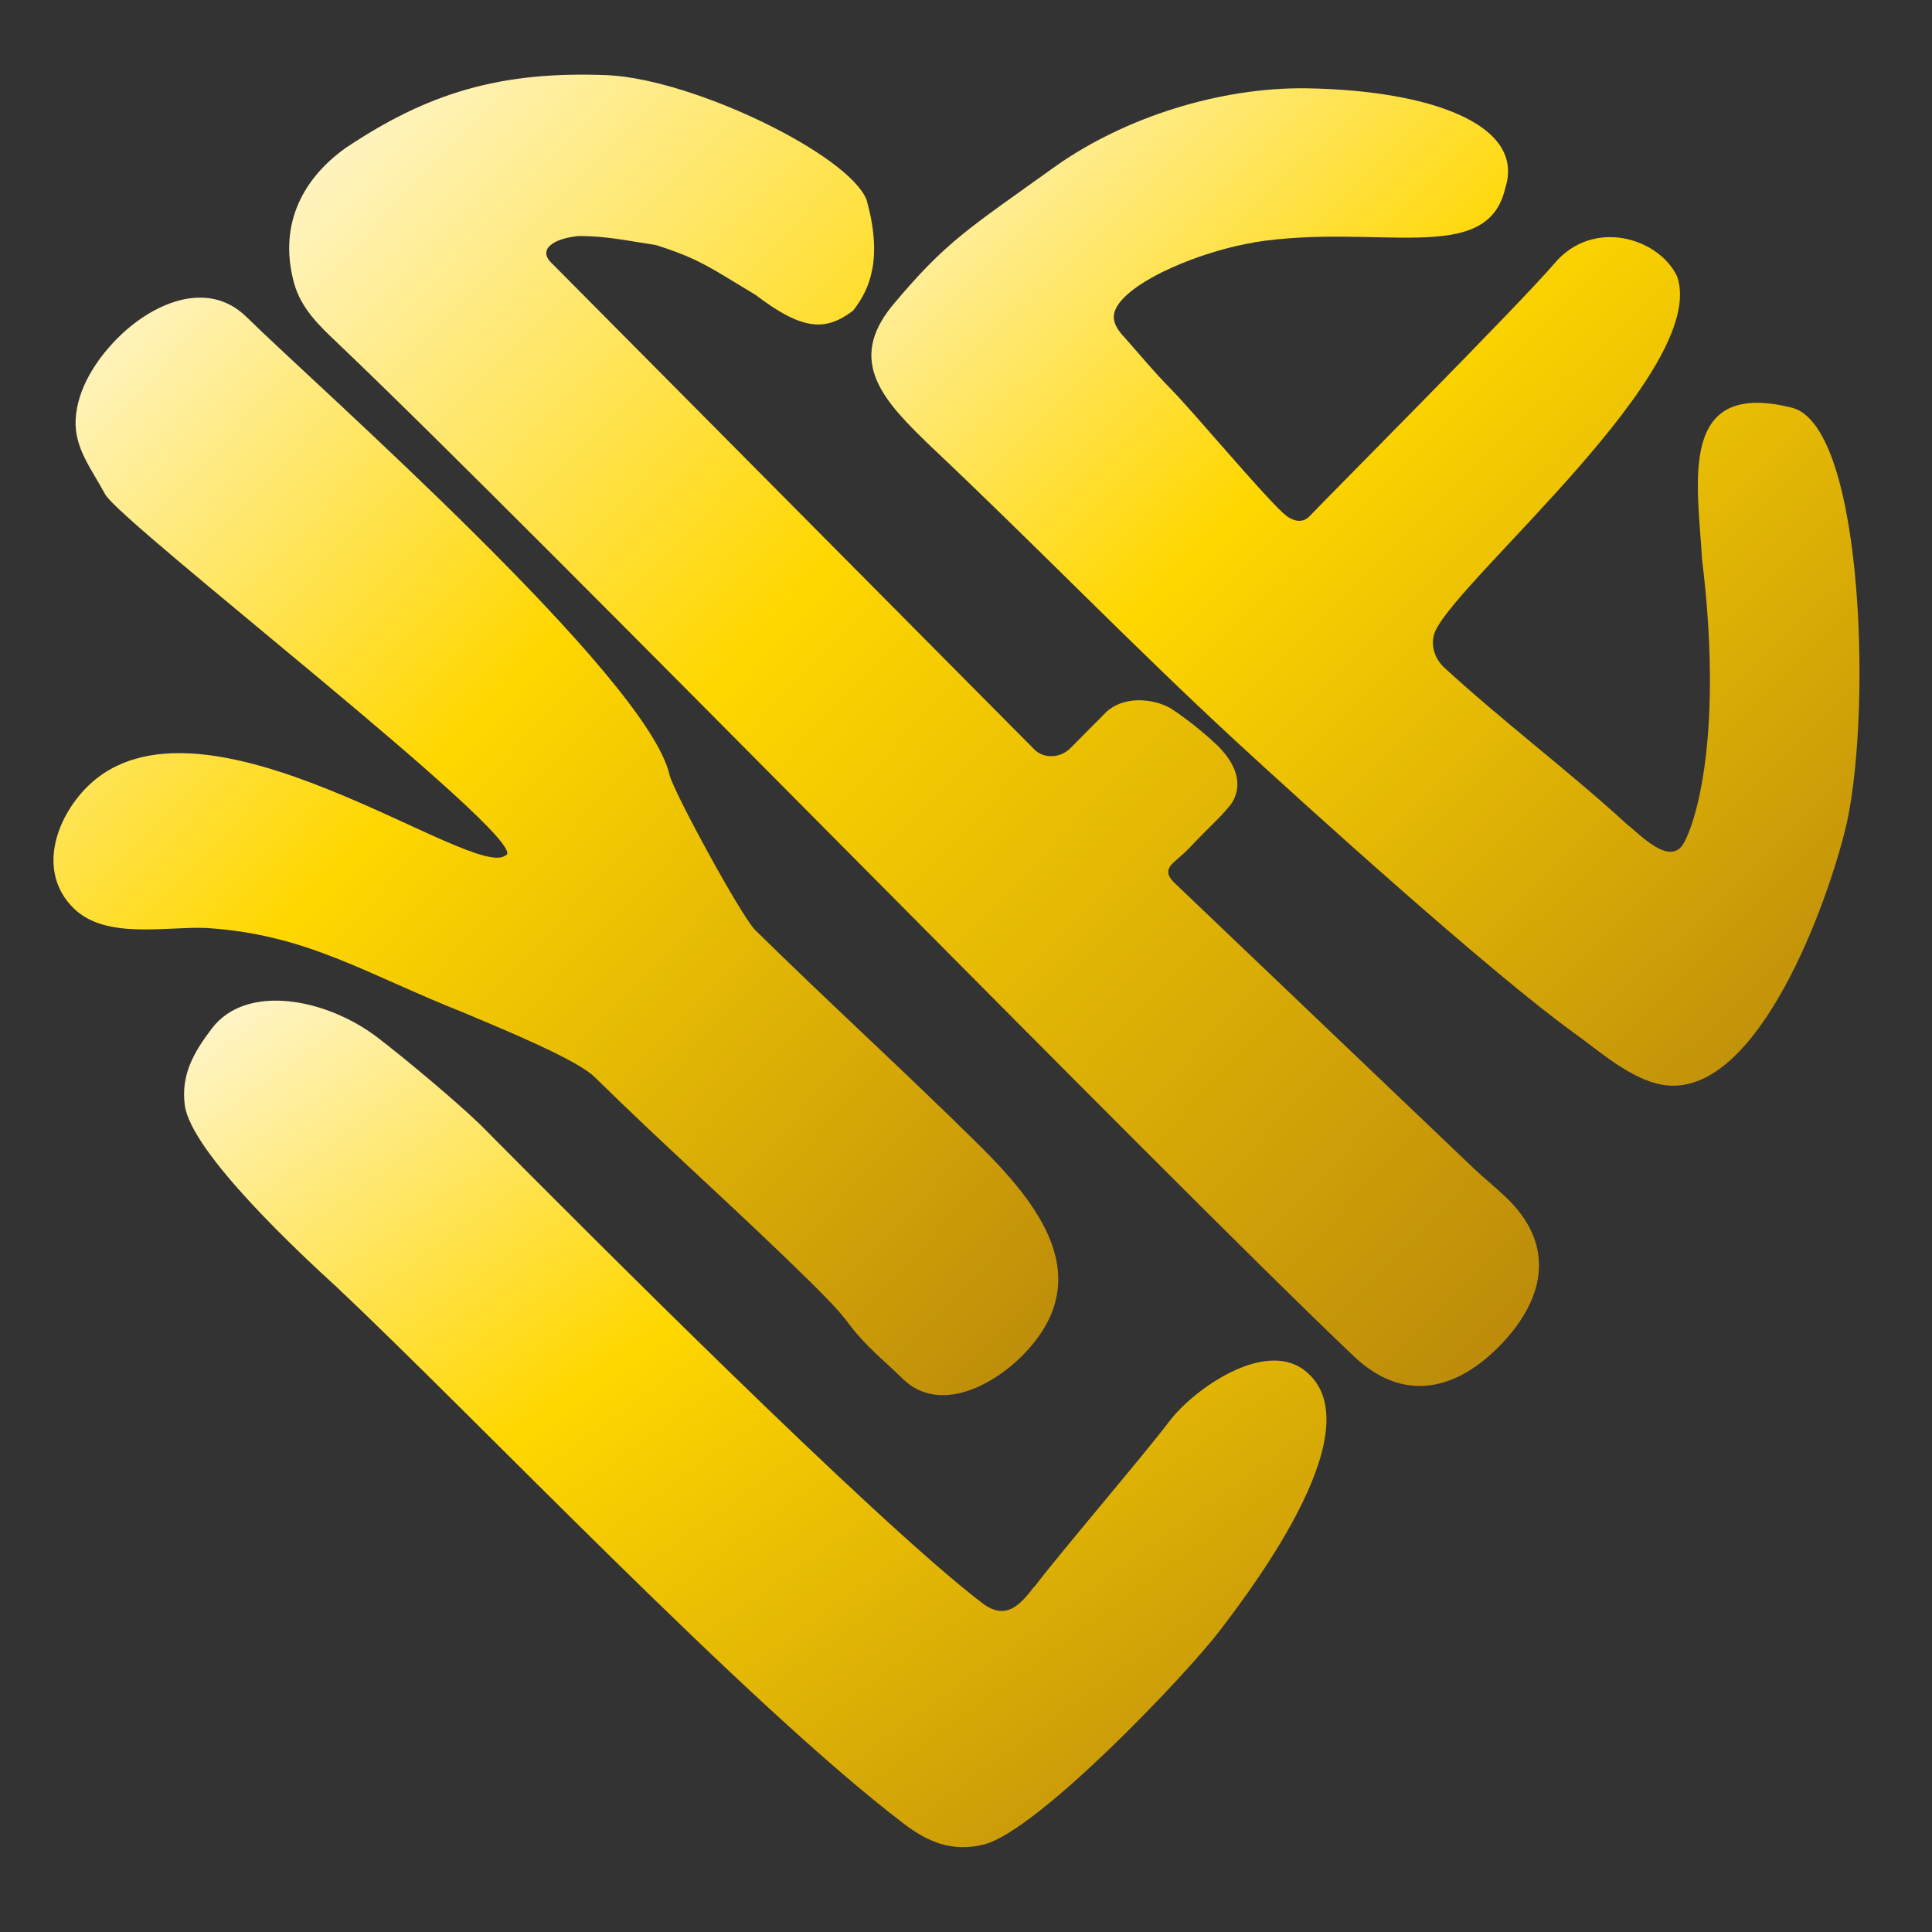 <?xml version="1.0" encoding="UTF-8"?>
<svg id="Layer_1" data-name="Layer 1" xmlns="http://www.w3.org/2000/svg" version="1.1" viewBox="0 -13.9 853 853" preserveAspectRatio="xMidYMid meet">
  <rect x="0" y="-13.9" width="853" height="853" fill="#333333" stroke="none"/>
  <defs>
    <linearGradient id="goldGradient" x1="0%" y1="0%" x2="100%" y2="100%">
      <stop offset="0%" style="stop-color:#fff8dc; stop-opacity:1" />
      <stop offset="40%" style="stop-color:#ffd700; stop-opacity:1" />
      <stop offset="100%" style="stop-color:#b8860b; stop-opacity:1" />
    </linearGradient>
    <style>
      .cls-1 {
        fill: url(#goldGradient);
        stroke-width: 0px;
      }
    </style>
  </defs>
  <path class="cls-1" d="M456.7,686.7c11.6-15.3,48-57.8,59.6-73.1,10.9-14.3,41.8-36,59.5-22.6,31.5,24-21.2,94-37.2,115-15.3,20-79.9,87.8-103.9,94.4-14.1,3.6-25-.9-35.9-9.3-69.2-52.8-187.5-177.7-250.3-236.9-14.7-13.4-64.1-59.1-66.9-80.1-1.8-13.5,4-23.5,12-34,15.3-20,50.6-13.1,73,4,11.9,9.1,34.7,28.1,45.5,38.6,43.1,43.4,173.4,174.4,221.6,211.2,10.5,8,16.8.7,23-7.4Z"/>
  <path class="cls-1" d="M223.7,363.6c8.4-8.5-170.4-146.6-177.3-159.3-5.6-10.6-13.7-20.3-13-33,.7-13.6,9.1-26.4,18.4-35.8,14.3-14.5,39.3-27,57.2-9.3,29.9,29.5,176.9,158.8,186.6,202,1.8,7.6,31.8,62.6,37.8,68.5,32.1,31.6,65.8,62.3,97.8,93.9,27.4,27,53.9,59.9,20.2,94-12.6,12.8-36.7,26.2-53,10.1-7.3-7.2-16.7-14.7-23.5-24-5.1-6.8-11.6-13.1-17.5-19-31.2-30.7-63.7-59.4-94.9-90.1-7.7-7.6-39-20.5-58-28.5-43-17-69.1-34.6-113.7-37.3-17.8-.7-44.2,5.2-58.3-8.7-16.2-16-7.8-39.6,5.6-53.2,50.1-50.9,172.4,42.8,185.4,29.6h0Z"/>
  <path class="cls-1" d="M149.6,138.1c-8.3-7.9-16.6-15.5-19.8-27.1-7.2-26.7,4.8-46.7,22.7-59.5,36.1-24.2,68.1-34.2,116.1-32.2,38,2,106,35,114,55,7,25,2,39-6,49-12,9-22,9-43-7-20-12-25-16-44-22-13-2-22-4-34-4-11,1-18.5,5.8-12,12l213.3,214.9c4.3,4.1,11.5,3.5,15.7-.8l16-16.1c9-8,23-5,29-1,8.7,5.8,16.1,12.3,20,16,15,15,6.4,25.4,5,27-6,7-4.7,4.8-18,18.7-2.5,2.6-5,4.4-7.1,6.5-3.7,3.9-.7,6.8,2.4,9.7l130.3,124.3c4.8,4.6,10,8.7,14.7,13.2,21.7,20.7,17.6,44.1-1.8,64.6-19.9,20.9-43.5,26.5-65.6,5.4-85.6-81.5-362.3-365.1-447.9-446.6h0Z"/>
  <path class="cls-1" d="M553.6,93.2c-19,3-47.4,13.5-58,25-5.7,6.2-4.8,10.9,1,17,8,9,11.9,14,20.3,22.6,9.7,9.8,39.5,45.5,49.6,54.8,3.5,3.3,8.3,5.2,11.9,1.2,4.9-5.3,92.9-93.7,108-111.5,17.1-20.1,46.1-11.1,54.1,5.9,14,41-94.4,131.4-106.6,156.1-2.7,5.6-.8,12.3,3.6,16.4,25.6,23.6,56,46.5,81,69.5,5.3,4,19,19,25,8,6.3-11.6,17-51,8-125-2-34-11-80,40-67,32,9,35,140,23,187-10,39.3-41,119-80.8,111.8-13.9-2.5-27.8-15-39.1-23.1-36.3-26.2-115.9-98.1-149-128.6-45.8-42.3-88.8-86.9-134.2-129.7-20.8-20-38-37.5-17.4-62.6,23.9-28.6,33.6-33.9,72.6-61.9,30-21,71.9-34.7,111-34,54,1,96,16,87,44-8,35-56.1,15.3-111,24h0Z"/>
</svg>